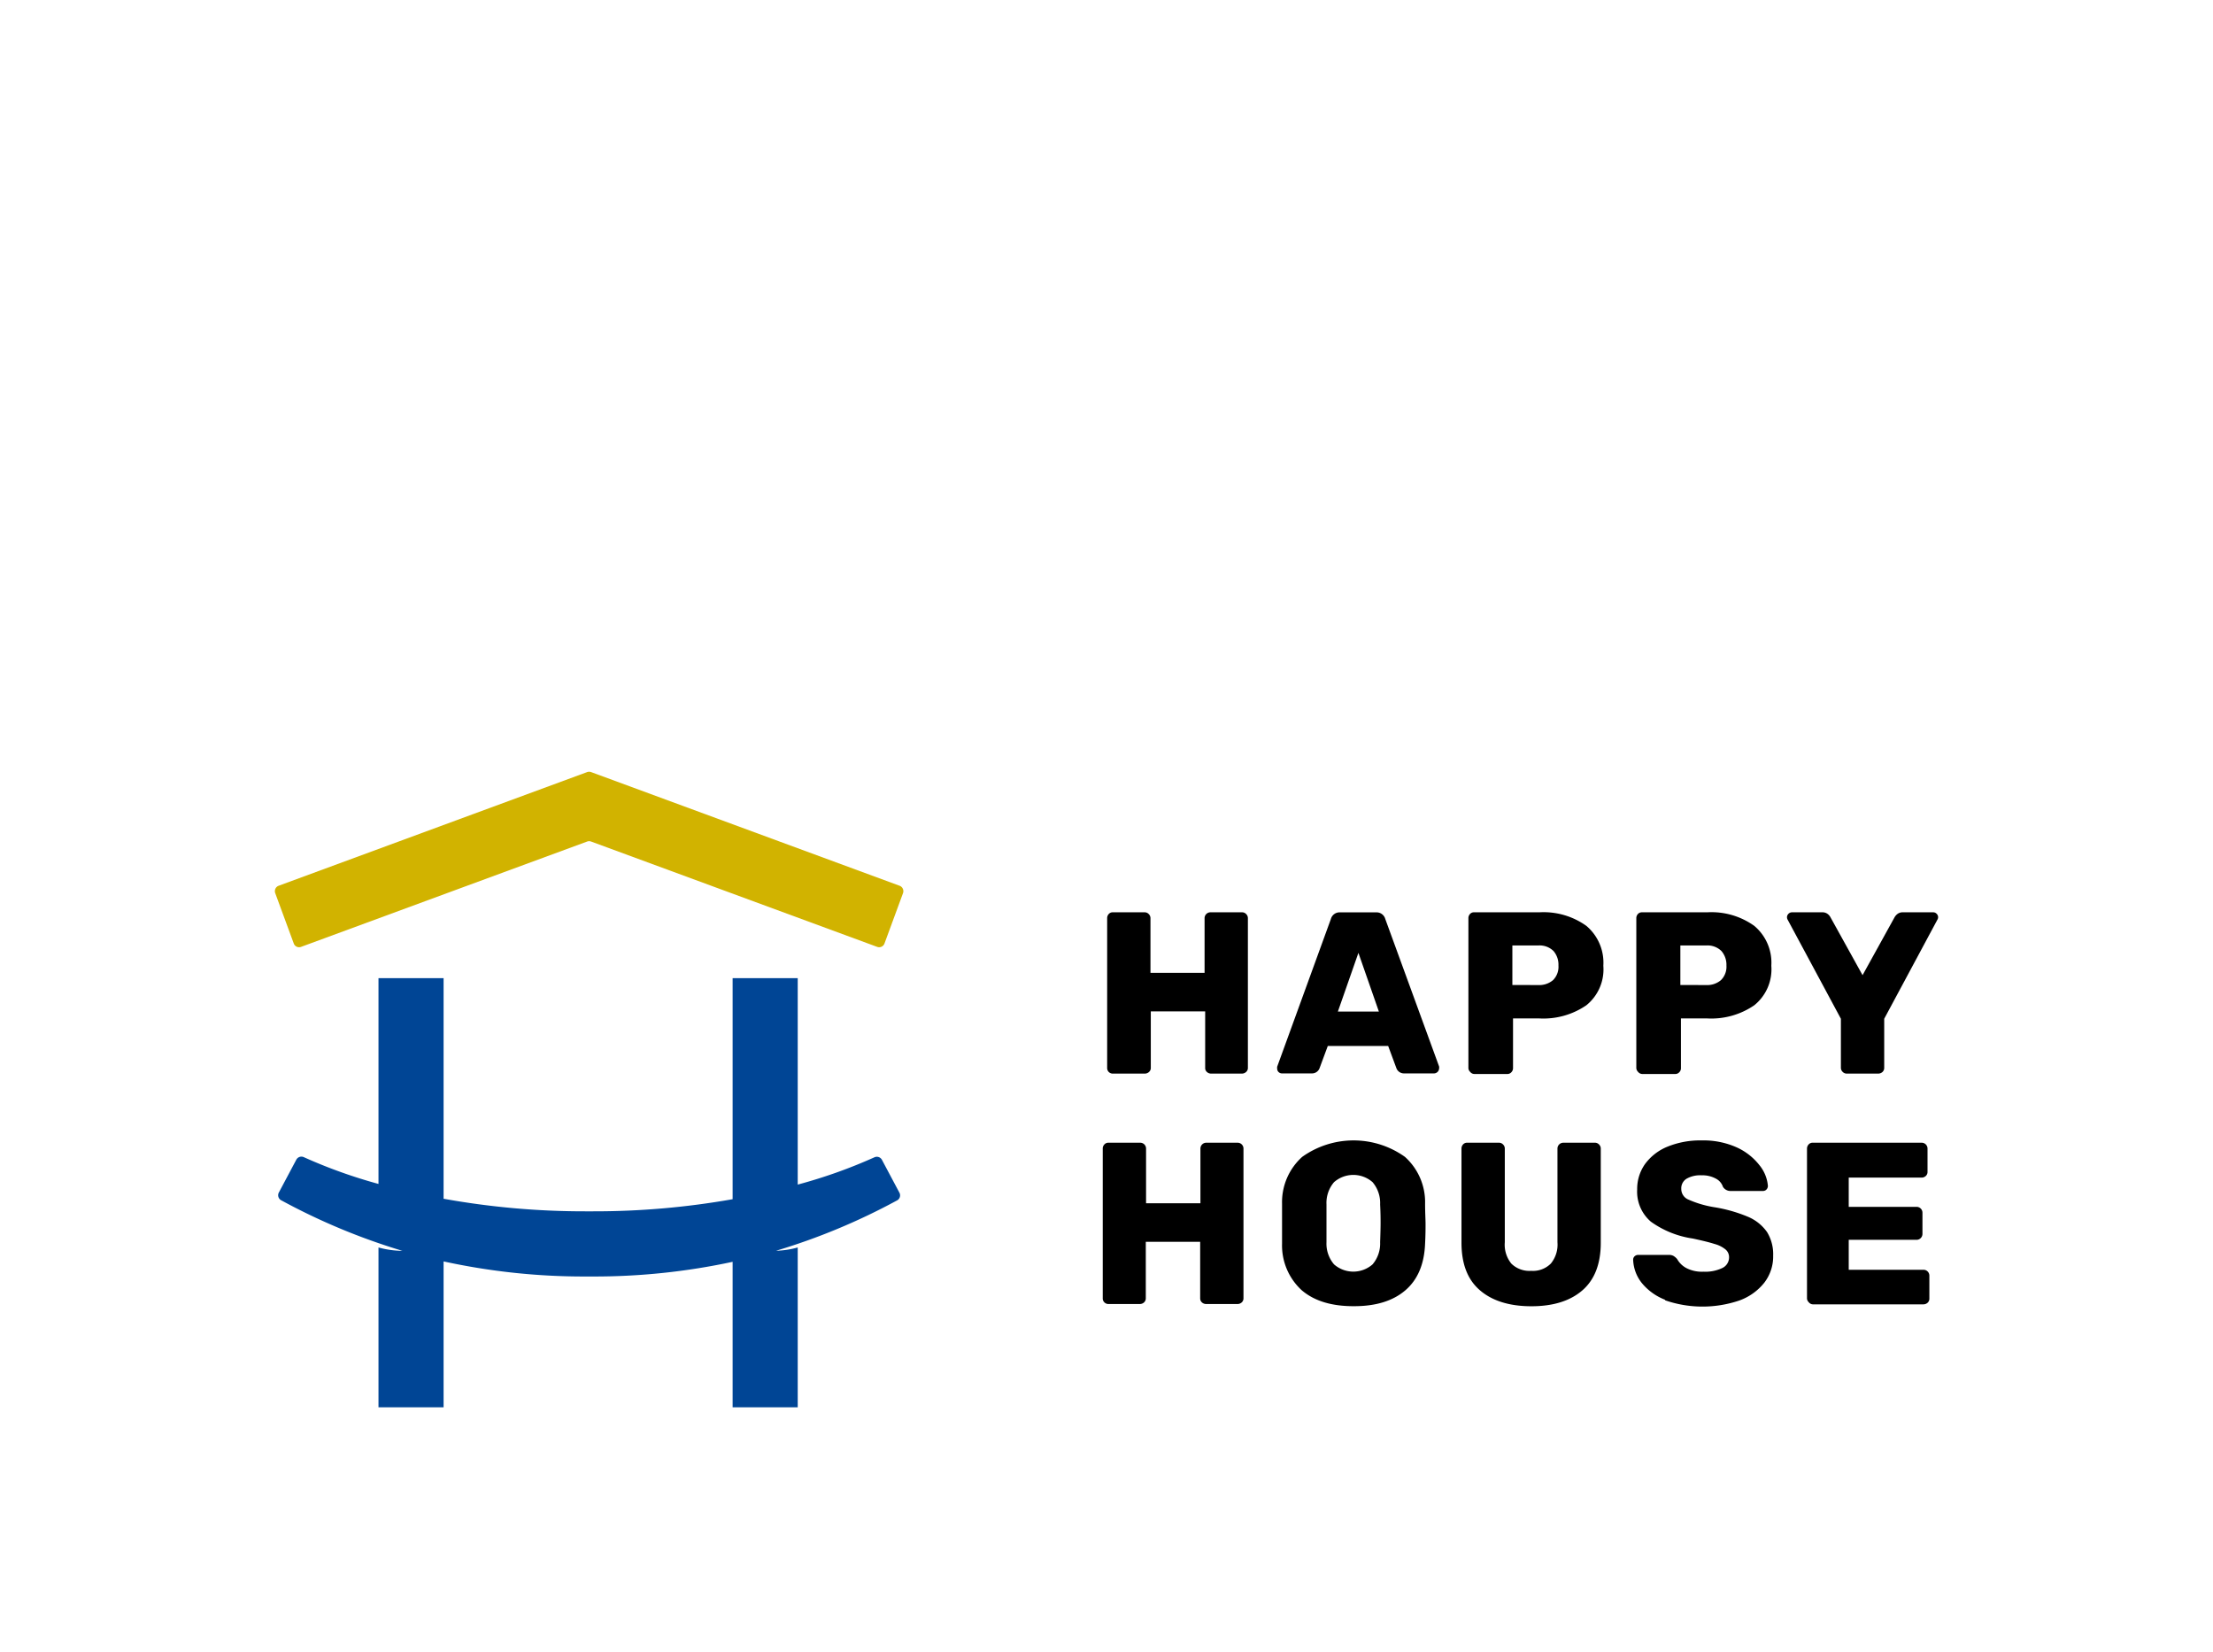 <?xml version="1.0" encoding="UTF-8"?> <svg xmlns="http://www.w3.org/2000/svg" viewBox="0 0 336.2 251"> <defs> <style>.cls-1{fill:#fff;}.cls-2{fill:#d1b300;}.cls-3{fill:#004595;}</style> </defs> <title>Ресурс 6</title> <g id="Слой_2" data-name="Слой 2"> <g id="Layer_1" data-name="Layer 1"> <rect class="cls-1" width="336.2" height="251"></rect> <path d="M168.44,162.83a.85.85,0,0,1-.24-.63V139.49a.92.92,0,0,1,.24-.65.79.79,0,0,1,.63-.26h4.8a.84.84,0,0,1,.64.26.86.86,0,0,1,.27.65v8.29H183v-8.29a.89.89,0,0,1,.91-.91h4.76a.84.84,0,0,1,.64.26.86.86,0,0,1,.27.65V162.2a.8.8,0,0,1-.27.63.92.92,0,0,1-.64.25H184a.92.92,0,0,1-.65-.25.79.79,0,0,1-.26-.63v-8.57h-8.26v8.57a.8.8,0,0,1-.27.63.92.92,0,0,1-.64.25h-4.8A.86.86,0,0,1,168.44,162.83Z"></path> <path d="M194.25,162.85a.7.7,0,0,1-.22-.51,1.14,1.14,0,0,1,0-.31l8.16-22.44a1.36,1.36,0,0,1,1.4-1h5.46a1.36,1.36,0,0,1,1.4,1L218.63,162a1.05,1.05,0,0,1,0,.31.79.79,0,0,1-.74.74h-4.55a1.22,1.22,0,0,1-1.19-.77l-1.26-3.4h-9.17l-1.26,3.4a1.22,1.22,0,0,1-1.19.77h-4.55A.73.73,0,0,1,194.25,162.85Zm9-9.19h6.23l-3.11-8.92Z"></path> <path d="M223.34,162.81a.81.81,0,0,1-.26-.61V139.49a.92.92,0,0,1,.24-.65.79.79,0,0,1,.63-.26h9.91a11.15,11.15,0,0,1,7.14,2.06,7.31,7.31,0,0,1,2.58,6.06,7,7,0,0,1-2.58,6,11.52,11.52,0,0,1-7.14,2h-4v7.56a.88.88,0,0,1-.25.61.8.8,0,0,1-.63.27h-5A.82.82,0,0,1,223.34,162.81Zm10.34-13.18a3.23,3.23,0,0,0,2.26-.75,2.85,2.85,0,0,0,.82-2.22,3.17,3.17,0,0,0-.75-2.2,3,3,0,0,0-2.33-.84h-3.92v6Z"></path> <path d="M248.85,162.81a.85.85,0,0,1-.26-.61V139.49a.92.92,0,0,1,.24-.65.82.82,0,0,1,.63-.26h9.91a11.15,11.15,0,0,1,7.14,2.06,7.29,7.29,0,0,1,2.59,6.06,7,7,0,0,1-2.59,6,11.52,11.52,0,0,1-7.14,2h-4v7.56a.84.84,0,0,1-.25.61.8.8,0,0,1-.63.27h-5A.84.84,0,0,1,248.85,162.81Zm10.35-13.18a3.22,3.22,0,0,0,2.25-.75,2.85,2.85,0,0,0,.83-2.22,3.18,3.18,0,0,0-.76-2.2,3,3,0,0,0-2.32-.84h-3.92v6Z"></path> <path d="M279.93,162.81a.85.85,0,0,1-.26-.61v-7.45l-8.09-15.05a.76.76,0,0,1-.1-.39.77.77,0,0,1,.73-.73h4.62a1.3,1.3,0,0,1,.81.24,1.53,1.53,0,0,1,.45.52l4.87,8.79,4.86-8.79a1.69,1.69,0,0,1,.46-.52,1.29,1.29,0,0,1,.8-.24h4.62a.7.7,0,0,1,.51.22.73.73,0,0,1,.23.51.77.77,0,0,1-.11.39l-8.08,15.05v7.45a.83.83,0,0,1-.26.63.94.94,0,0,1-.65.25h-4.8A.84.84,0,0,1,279.93,162.81Z"></path> <path d="M167.78,197.83a.82.82,0,0,1-.25-.63V174.49a.88.88,0,0,1,.25-.65.79.79,0,0,1,.63-.26h4.79a.87.87,0,0,1,.65.26.89.89,0,0,1,.26.65v8.29h8.26v-8.29a.89.89,0,0,1,.26-.65.87.87,0,0,1,.65-.26H188a.87.87,0,0,1,.65.26.89.89,0,0,1,.26.65V197.2a.83.83,0,0,1-.26.63.94.94,0,0,1-.65.25h-4.76a.94.94,0,0,1-.65-.25.83.83,0,0,1-.26-.63v-8.57h-8.26v8.57a.83.83,0,0,1-.26.63.94.94,0,0,1-.65.25h-4.79A.86.86,0,0,1,167.78,197.83Z"></path> <path d="M197.77,196a9.23,9.23,0,0,1-3-7.1c0-.66,0-1.66,0-3s0-2.37,0-3.05a9.24,9.24,0,0,1,3.06-7.12,13.43,13.43,0,0,1,15.61,0,9.24,9.24,0,0,1,3.06,7.12c0,1.35.07,2.37.07,3.05s0,1.7-.07,3q-.18,4.68-3,7.1t-7.82,2.41C202.3,198.42,199.68,197.62,197.77,196Zm10.75-3.94a4.88,4.88,0,0,0,1.15-3.37c.05-1.36.07-2.33.07-2.91s0-1.53-.07-2.83a4.89,4.89,0,0,0-1.15-3.38,4.44,4.44,0,0,0-5.85,0,4.84,4.84,0,0,0-1.15,3.38c0,.65,0,1.59,0,2.83s0,2.23,0,2.91a4.84,4.84,0,0,0,1.15,3.37,4.44,4.44,0,0,0,5.85,0Z"></path> <path d="M224.84,196c-1.88-1.61-2.81-4-2.81-7.24V174.49a.92.92,0,0,1,.24-.65.79.79,0,0,1,.63-.26h4.8a.84.84,0,0,1,.64.26.86.86,0,0,1,.27.65V188.7a4.55,4.55,0,0,0,1,3.25,3.9,3.9,0,0,0,3,1.09,3.83,3.83,0,0,0,3-1.11,4.54,4.54,0,0,0,1-3.23V174.49a.89.89,0,0,1,.91-.91h4.76a.84.84,0,0,1,.64.26.86.86,0,0,1,.27.65v14.28c0,3.22-.94,5.63-2.8,7.24s-4.45,2.41-7.74,2.41S226.72,197.62,224.84,196Z"></path> <path d="M253,197.45a8.55,8.55,0,0,1-3.6-2.59,6,6,0,0,1-1.29-3.5.69.69,0,0,1,.22-.53.78.78,0,0,1,.54-.21h4.66a1.46,1.46,0,0,1,.68.14,2.18,2.18,0,0,1,.58.49,3.5,3.5,0,0,0,1.42,1.38,5.14,5.14,0,0,0,2.57.54,6,6,0,0,0,2.9-.57,1.78,1.78,0,0,0,1-1.6,1.52,1.52,0,0,0-.53-1.2,4.44,4.44,0,0,0-1.67-.84c-.78-.25-1.88-.52-3.33-.83a14.5,14.5,0,0,1-6.34-2.55,6,6,0,0,1-2.09-4.9,6.53,6.53,0,0,1,1.2-3.87,7.9,7.9,0,0,1,3.43-2.64,13.14,13.14,0,0,1,5.17-.94,12.36,12.36,0,0,1,5.33,1.06A9.16,9.16,0,0,1,267.3,177a5.71,5.71,0,0,1,1.28,3.14.81.81,0,0,1-.21.54.72.72,0,0,1-.53.23h-4.9a1.35,1.35,0,0,1-1.19-.63,2.18,2.18,0,0,0-1.08-1.25,4.27,4.27,0,0,0-2.17-.5,4.16,4.16,0,0,0-2.28.52,1.71,1.71,0,0,0-.8,1.54,1.74,1.74,0,0,0,1,1.59,15.94,15.94,0,0,0,3.92,1.18,22.41,22.41,0,0,1,5.24,1.48,6.71,6.71,0,0,1,2.87,2.31,6.43,6.43,0,0,1,.93,3.59,6.52,6.52,0,0,1-1.37,4.13,8.53,8.53,0,0,1-3.78,2.68,17.39,17.39,0,0,1-11.31-.05Z"></path> <path d="M274.79,197.81a.82.82,0,0,1-.27-.61V174.49a.92.92,0,0,1,.25-.65.79.79,0,0,1,.63-.26h16.52a.87.87,0,0,1,.65.26.89.89,0,0,1,.26.65V178a.83.83,0,0,1-.26.63.94.94,0,0,1-.65.25H280.86v4.44h10.29a.89.89,0,0,1,.91.91v3.19a.9.9,0,0,1-.91.91H280.86v4.55H292.2a.87.87,0,0,1,.65.26.89.89,0,0,1,.26.65v3.46a.83.83,0,0,1-.26.63.94.94,0,0,1-.65.25H275.4A.82.82,0,0,1,274.79,197.81Z"></path> <path class="cls-2" d="M133.26,143.83l-43.46-16a.88.88,0,0,0-.6,0l-43.46,16a.86.86,0,0,1-1.11-.51l-2.82-7.66a.88.88,0,0,1,.51-1.11L89.2,117.28a.88.88,0,0,1,.6,0l46.88,17.27a.88.88,0,0,1,.51,1.11l-2.82,7.66A.86.86,0,0,1,133.26,143.83Z"></path> <path class="cls-3" d="M136.64,181.17l-2.66-5a.88.88,0,0,0-1.13-.38,77.24,77.24,0,0,1-11.66,4.15V148.58H111.3v33.58A120.45,120.45,0,0,1,90.08,184H88.92a120.36,120.36,0,0,1-21.53-1.91V148.58H57.5v31.26a76.75,76.75,0,0,1-11.35-4.07.88.88,0,0,0-1.13.38l-2.66,5a.87.87,0,0,0,.39,1.19A96.59,96.59,0,0,0,61.13,190a13.9,13.9,0,0,1-3.63-.51v24.28h9.89V191.61a100,100,0,0,0,21.53,2.29h1.16a99.66,99.66,0,0,0,21.22-2.23v22.1h9.89V189.49a13.49,13.49,0,0,1-3.29.5,96.5,96.5,0,0,0,18.35-7.63A.87.87,0,0,0,136.64,181.17Z"></path> </g> </g> </svg> 